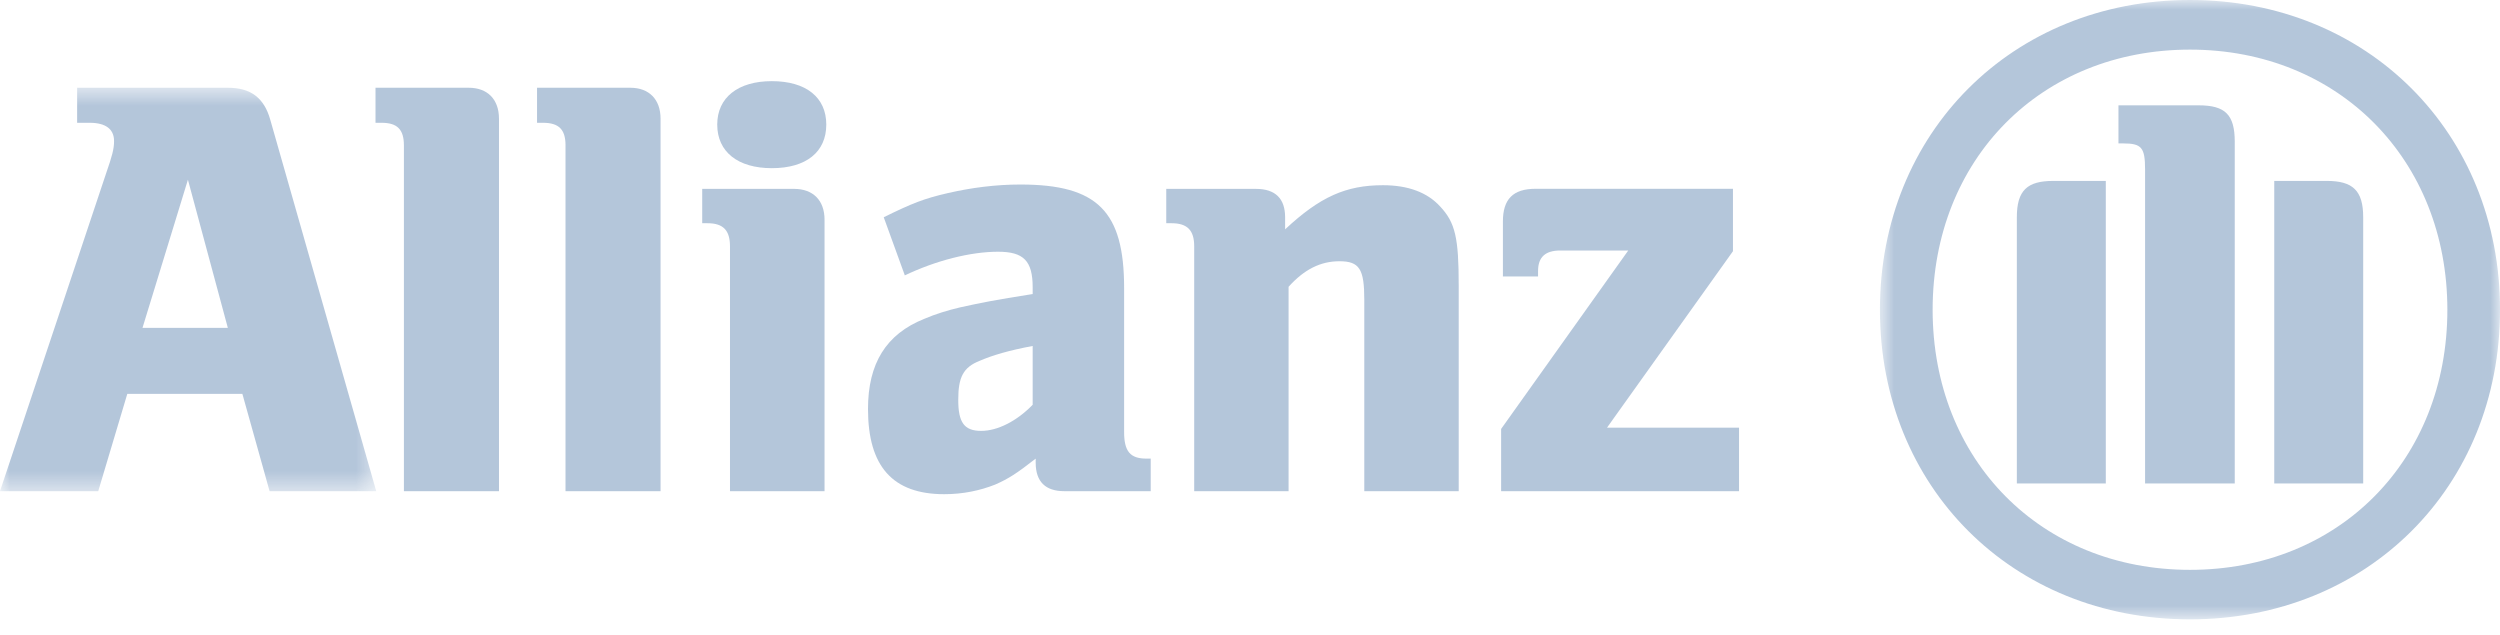 <svg width="130" height="33" viewBox="0 0 130 33" fill="none" xmlns="http://www.w3.org/2000/svg">
<g opacity="0.3">
<mask id="mask0" mask-type="alpha" maskUnits="userSpaceOnUse" x="0" y="4" width="20" height="22">
<path d="M0 4.563H19.564V25.541H0V4.563Z" fill="white"/>
</mask>
<g mask="url(#mask0)">
<path fill-rule="evenodd" clip-rule="evenodd" d="M11.847 17.048H7.41L9.772 9.345L11.847 17.048ZM5.108 25.541L6.62 20.48H12.603L14.019 25.541H19.564L14.055 6.231C13.737 5.094 13.05 4.563 11.847 4.563H4.011V6.385H4.668C5.486 6.385 5.931 6.709 5.931 7.333C5.931 7.744 5.838 8.09 5.513 9.028L-0 25.541H5.108Z" fill="#033F84"/>
</g>
<path fill-rule="evenodd" clip-rule="evenodd" d="M25.947 25.541V6.172C25.947 5.165 25.351 4.563 24.373 4.563H19.527V6.385H19.843C20.66 6.385 21.003 6.733 21.003 7.558V25.541H25.947Z" fill="#033F84"/>
<path fill-rule="evenodd" clip-rule="evenodd" d="M34.349 25.541V6.172C34.349 5.165 33.749 4.563 32.775 4.563H27.926V6.385H28.236C29.06 6.385 29.407 6.733 29.407 7.558V25.541H34.349Z" fill="#033F84"/>
<path fill-rule="evenodd" clip-rule="evenodd" d="M42.967 6.477C42.967 5.072 41.925 4.22 40.135 4.22C38.376 4.22 37.296 5.072 37.296 6.477C37.296 7.902 38.376 8.745 40.135 8.745C41.925 8.745 42.967 7.902 42.967 6.477ZM42.876 25.542V11.422C42.876 10.415 42.273 9.822 41.3 9.822H36.515V11.608H36.795C37.614 11.608 37.959 11.986 37.959 12.803V25.542H42.876Z" fill="#033F84"/>
<path fill-rule="evenodd" clip-rule="evenodd" d="M53.699 17.99V21.047C52.878 21.898 51.871 22.406 51.025 22.406C50.138 22.406 49.829 21.971 49.829 20.791C49.829 19.628 50.077 19.099 50.959 18.756C51.617 18.472 52.468 18.221 53.699 17.99ZM47.051 14.32C48.692 13.536 50.484 13.09 51.899 13.09C53.226 13.09 53.699 13.562 53.699 14.94V15.29C51.683 15.608 51.052 15.735 49.915 15.986C49.265 16.14 48.655 16.326 48.059 16.581C46.07 17.376 45.136 18.908 45.136 21.267C45.136 24.253 46.421 25.698 49.099 25.698C50.077 25.698 50.959 25.51 51.747 25.199C52.438 24.894 52.848 24.635 53.856 23.848V24.066C53.856 25.039 54.359 25.541 55.338 25.541H59.837V23.848H59.616C58.765 23.848 58.454 23.466 58.454 22.466V14.976C58.454 10.986 57.066 9.595 53.064 9.595C51.777 9.595 50.516 9.759 49.292 10.04C48.059 10.322 47.424 10.572 45.954 11.297L47.051 14.32Z" fill="#033F84"/>
<path fill-rule="evenodd" clip-rule="evenodd" d="M67.006 25.541V14.913C67.829 13.999 68.676 13.585 69.653 13.585C70.696 13.585 70.943 13.999 70.943 15.58V25.541H75.853V14.853C75.853 12.363 75.676 11.576 74.884 10.733C74.22 10.004 73.215 9.631 71.917 9.631C69.997 9.631 68.644 10.228 66.826 11.926V11.299C66.826 10.322 66.316 9.822 65.309 9.822H60.645V11.608H60.927C61.748 11.608 62.098 11.985 62.098 12.803V25.541H67.006Z" fill="#033F84"/>
<path fill-rule="evenodd" clip-rule="evenodd" d="M90.43 22.239H83.564L90.114 13.063V9.817H79.853C78.684 9.817 78.151 10.349 78.151 11.518V14.375H79.979V14.095C79.979 13.371 80.355 13.026 81.136 13.026H84.669L78.058 22.305V25.541H90.43V22.239Z" fill="#033F84"/>
<mask id="mask1" mask-type="alpha" maskUnits="userSpaceOnUse" x="97" y="0" width="33" height="33">
<path d="M97.756 0H130V32.206H97.756V0Z" fill="white"/>
</mask>
<g mask="url(#mask1)">
<path fill-rule="evenodd" clip-rule="evenodd" d="M116.207 25.141V7.367C116.207 5.952 115.702 5.477 114.325 5.477H110.16V7.458H110.41C111.363 7.458 111.544 7.672 111.544 8.815V25.141H116.207ZM118.261 25.141H122.886V11.299C122.886 9.908 122.35 9.408 120.993 9.408H118.261V25.141ZM109.502 25.141V9.408H106.763C105.407 9.408 104.876 9.908 104.876 11.299V25.141H109.502ZM127.263 16.107C127.263 23.937 121.623 29.632 113.88 29.632C106.135 29.632 100.497 23.937 100.497 16.107C100.497 8.271 106.135 2.58 113.88 2.58C121.623 2.58 127.263 8.311 127.263 16.107ZM130.001 16.107C130.001 6.898 123.104 0 113.88 0C104.649 0 97.756 6.898 97.756 16.107C97.756 25.33 104.649 32.206 113.88 32.206C123.104 32.206 130.001 25.33 130.001 16.107Z" fill="#033F84"/>
</g>
</g>
</svg>
